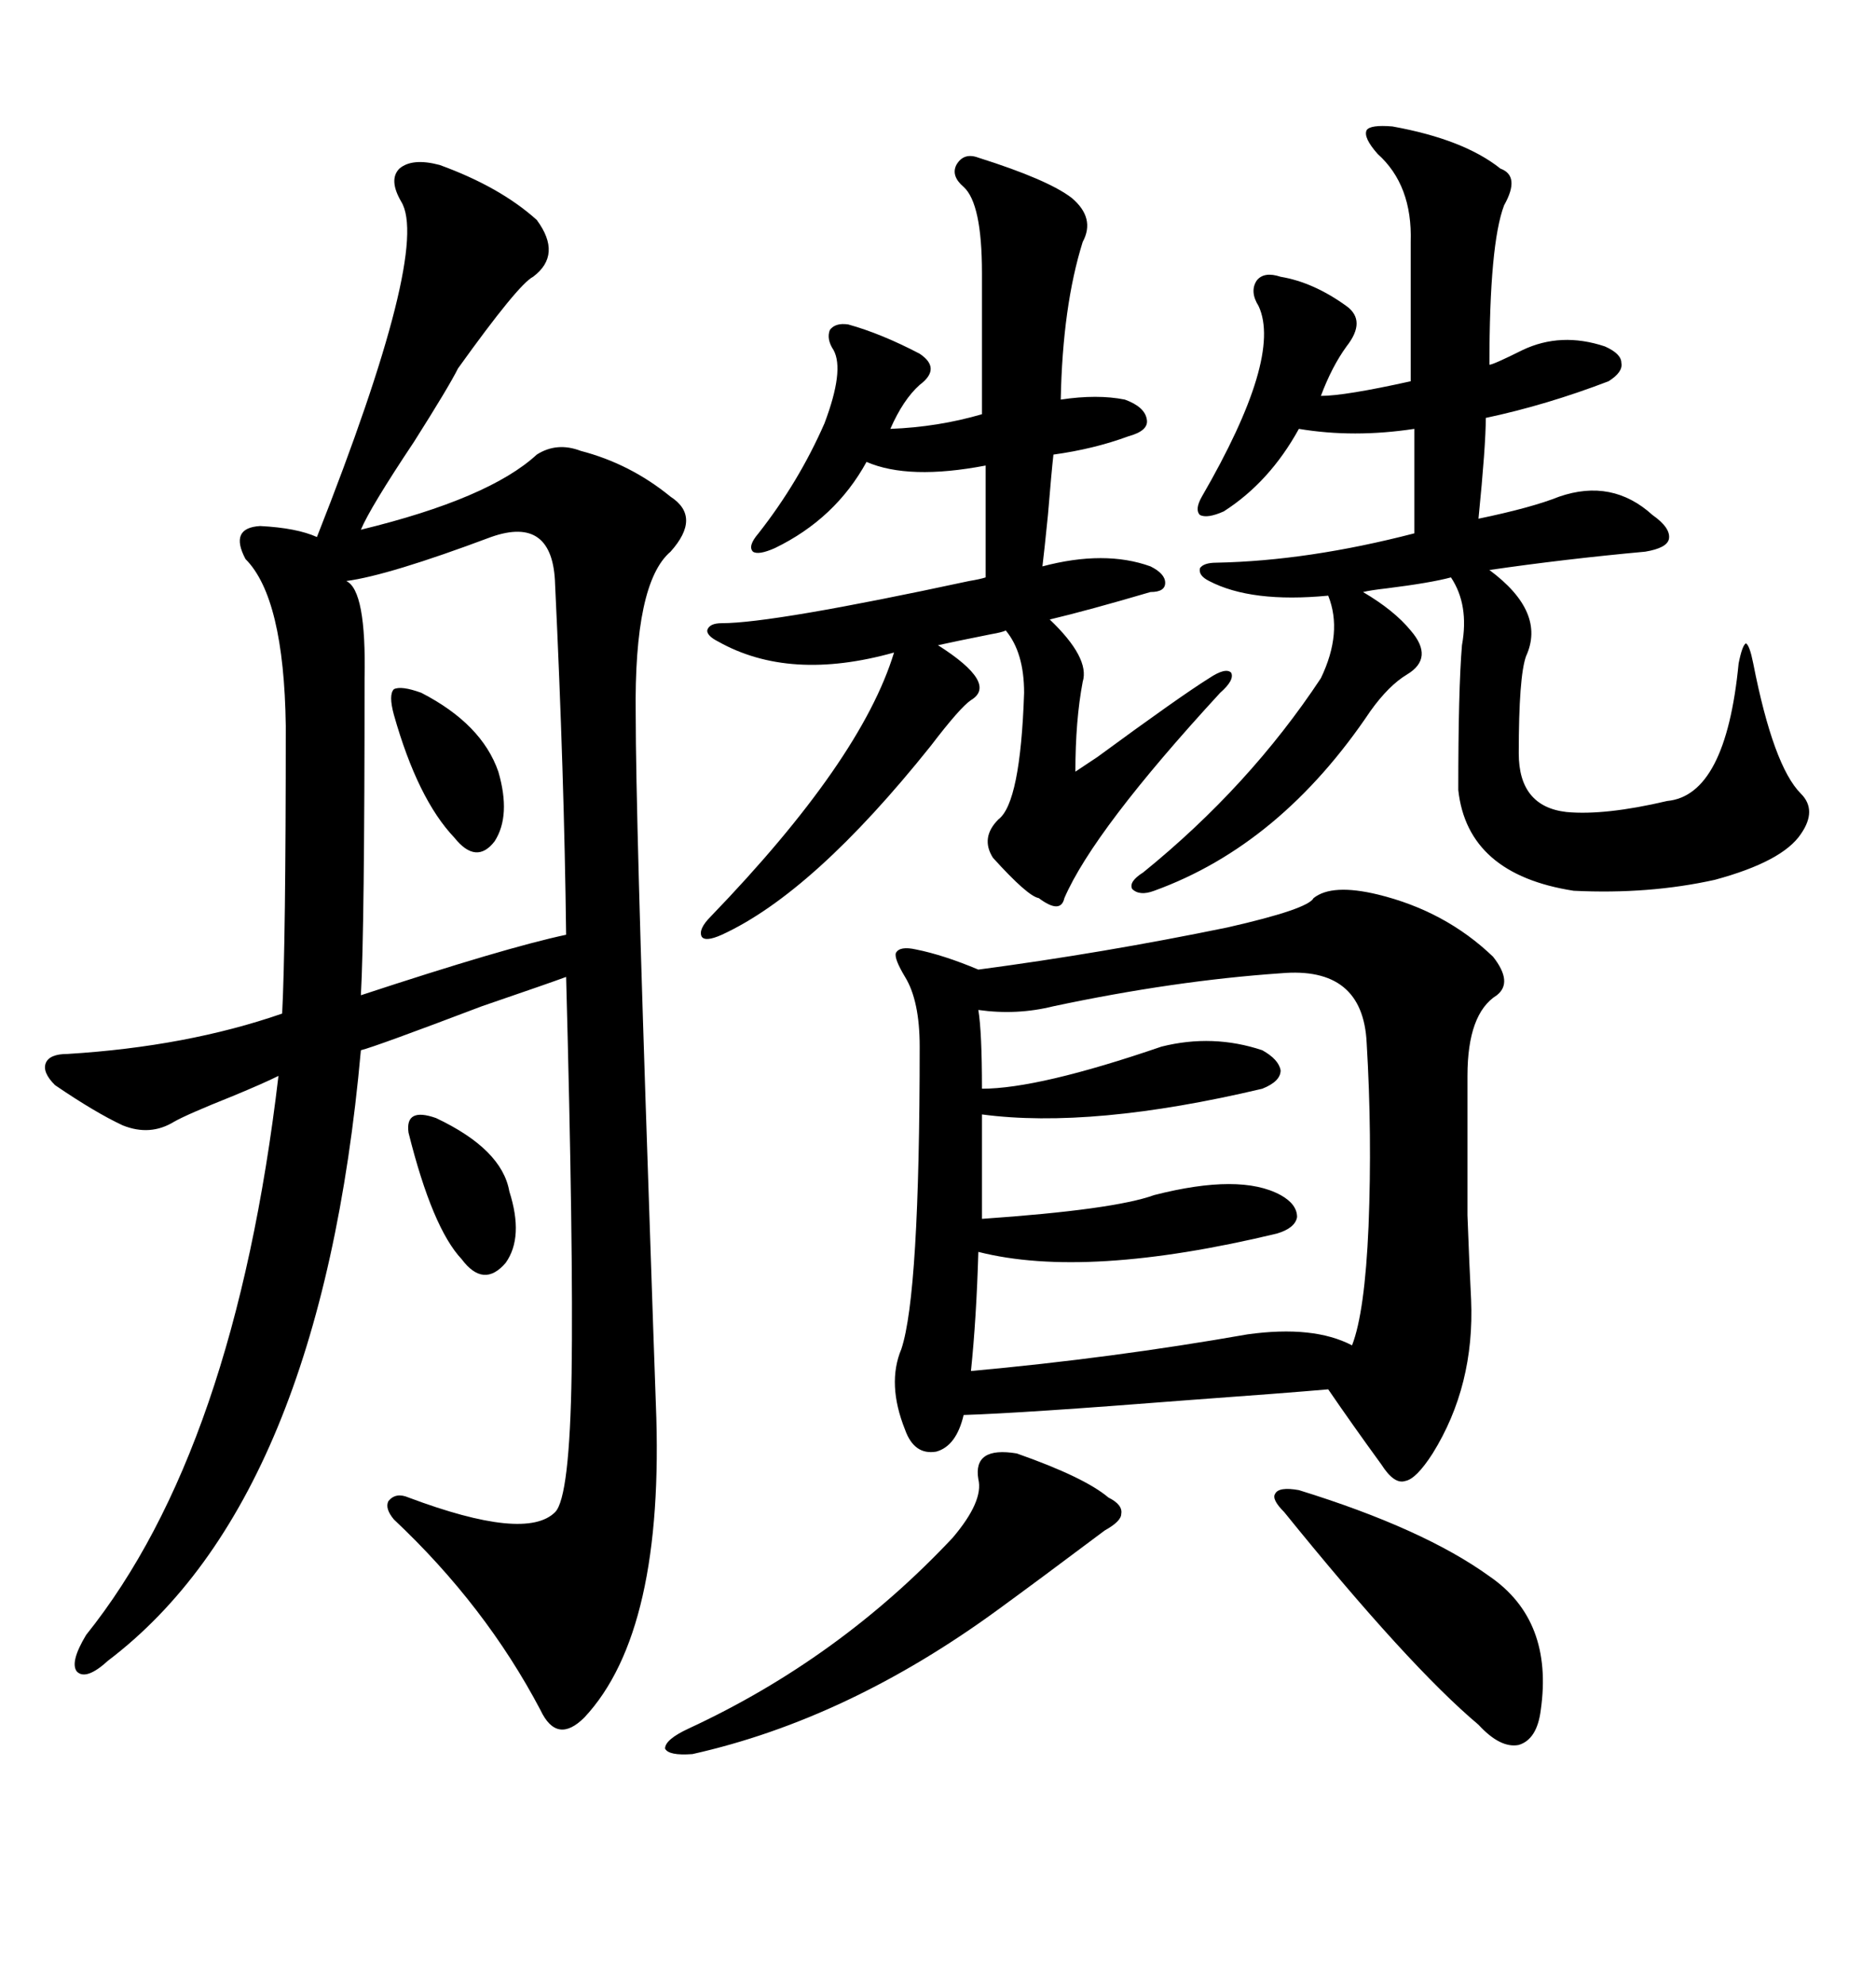 <svg xmlns="http://www.w3.org/2000/svg" xmlns:xlink="http://www.w3.org/1999/xlink" width="300" height="317.285"><path d="M104.88 224.41L104.88 224.41Q106.35 260.74 93.46 274.51L93.46 274.51Q89.06 278.91 86.43 273.34L86.43 273.34Q77.64 256.64 62.99 242.87L62.99 242.87Q61.52 241.11 62.11 239.94L62.11 239.94Q63.28 238.48 65.33 239.36L65.33 239.36Q84.08 246.39 88.77 241.70L88.77 241.70Q91.11 239.36 91.41 219.43L91.41 219.43Q91.70 199.80 90.53 156.15L90.53 156.15Q88.18 157.03 77.05 160.84L77.05 160.84Q60.06 167.29 57.71 167.87L57.71 167.87Q51.27 239.65 17.29 265.43L17.29 265.43Q13.77 268.65 12.30 267.19L12.30 267.19Q11.13 265.72 13.77 261.33L13.77 261.33Q37.50 231.74 44.53 171.97L44.53 171.97Q42.19 173.14 37.21 175.20L37.21 175.20Q29.88 178.13 27.83 179.30L27.83 179.30Q24.02 181.64 19.63 179.88L19.63 179.88Q15.23 177.83 8.79 173.44L8.79 173.44Q6.74 171.39 7.32 169.92L7.32 169.92Q7.91 168.46 10.84 168.46L10.84 168.46Q29.88 167.29 45.12 162.01L45.12 162.01Q45.70 150.88 45.70 116.02L45.70 116.02Q45.41 95.51 39.26 89.36L39.26 89.36Q36.62 84.38 41.60 84.08L41.60 84.08Q47.46 84.38 50.68 85.84L50.68 85.84Q68.85 39.84 64.16 32.23L64.16 32.23Q62.11 28.71 63.87 26.95L63.87 26.95Q65.92 25.20 70.31 26.37L70.31 26.37Q79.98 29.88 85.84 35.16L85.84 35.16Q89.94 40.72 85.25 44.24L85.25 44.24Q82.91 45.41 73.24 58.89L73.24 58.89Q71.78 61.82 66.21 70.61L66.21 70.61Q59.18 81.15 57.71 84.67L57.71 84.67Q78.22 79.69 85.84 72.66L85.84 72.66Q89.06 70.61 92.87 72.07L92.87 72.07Q100.78 74.12 107.23 79.39L107.23 79.39Q112.21 82.62 107.23 88.18L107.23 88.18Q101.37 93.16 101.66 114.26L101.66 114.26Q101.66 130.08 103.71 190.14L103.71 190.14Q104.59 216.50 104.88 224.41ZM210.06 143.55L210.06 143.55Q212.99 141.21 220.31 142.97L220.31 142.97Q231.15 145.61 238.77 152.93L238.77 152.93Q241.99 157.03 239.36 159.08L239.36 159.08Q234.67 162.01 234.67 171.97L234.67 171.97Q234.67 187.50 234.67 194.24L234.67 194.24Q234.96 202.15 235.25 207.71L235.25 207.71Q235.84 221.48 229.10 232.32L229.10 232.32Q226.46 236.43 224.71 236.72L224.71 236.72Q222.95 237.30 220.90 234.08L220.90 234.08Q216.21 227.64 212.40 222.07L212.40 222.07Q205.66 222.66 189.55 223.83L189.55 223.83Q163.48 225.88 154.10 226.17L154.10 226.17Q152.93 231.15 149.71 232.03L149.71 232.03Q146.19 232.62 144.73 228.52L144.73 228.52Q141.80 221.19 144.14 215.63L144.14 215.63Q147.07 206.84 147.07 167.29L147.07 167.29Q147.07 159.96 144.73 156.15L144.73 156.15Q142.97 153.22 143.26 152.34L143.26 152.34Q143.85 151.17 146.48 151.76L146.48 151.76Q150.88 152.64 156.45 154.98L156.45 154.98Q176.37 152.34 196.29 148.24L196.29 148.24Q209.18 145.31 210.06 143.55ZM222.66 20.21L222.66 20.21Q234.08 22.27 239.94 26.95L239.94 26.95Q243.16 28.13 240.53 32.81L240.53 32.81Q238.18 38.96 238.18 58.30L238.18 58.30Q238.77 58.30 243.46 55.96L243.46 55.96Q249.61 53.03 256.64 55.37L256.64 55.37Q259.28 56.54 259.28 58.01L259.28 58.01Q259.57 59.47 257.23 60.94L257.23 60.94Q247.27 64.75 237.60 66.80L237.60 66.80Q237.60 71.19 236.43 82.91L236.43 82.91Q244.92 81.15 249.32 79.39L249.32 79.39Q257.81 76.46 264.26 82.32L264.26 82.32Q267.19 84.38 266.89 86.13L266.89 86.13Q266.60 87.60 263.09 88.18L263.09 88.18Q250.20 89.36 238.18 91.11L238.18 91.11Q247.27 97.85 244.04 104.88L244.04 104.88Q242.87 108.11 242.87 120.41L242.87 120.41Q242.87 128.91 250.49 129.79L250.49 129.79Q256.64 130.37 266.60 128.03L266.60 128.03Q275.98 127.15 278.03 106.05L278.03 106.05Q278.61 103.13 279.20 102.83L279.20 102.83Q279.79 103.13 280.37 106.05L280.37 106.05Q283.59 122.46 287.99 126.86L287.99 126.86Q290.63 129.49 287.99 133.30L287.99 133.30Q285.06 137.70 274.22 140.63L274.22 140.63Q263.67 142.97 251.66 142.38L251.66 142.38Q234.67 139.75 233.20 126.27L233.20 126.27Q233.20 110.16 233.79 103.13L233.79 103.13Q234.96 96.68 232.03 92.29L232.03 92.29Q228.81 93.16 221.78 94.04L221.78 94.04Q219.14 94.34 217.97 94.63L217.97 94.63Q222.95 97.56 225.59 100.78L225.59 100.78Q229.39 105.18 225 107.81L225 107.81Q222.07 109.57 219.14 113.67L219.14 113.67Q204.79 135.06 184.57 142.38L184.57 142.38Q182.23 143.26 181.05 142.09L181.05 142.09Q180.47 140.92 182.81 139.45L182.81 139.45Q199.80 125.68 211.23 108.40L211.23 108.40Q214.75 101.07 212.40 95.21L212.40 95.21Q200.10 96.39 193.36 92.87L193.36 92.87Q191.60 91.99 191.89 90.82L191.89 90.82Q192.48 89.94 194.53 89.94L194.53 89.94Q209.18 89.65 226.17 85.25L226.17 85.25L226.17 68.55Q216.50 70.02 207.71 68.55L207.71 68.55Q203.03 77.05 195.70 81.74L195.70 81.74Q193.07 82.91 191.89 82.32L191.89 82.32Q191.02 81.45 192.19 79.39L192.19 79.39Q205.08 57.13 201.27 48.93L201.27 48.93Q199.80 46.58 200.98 44.82L200.98 44.82Q202.15 43.36 204.79 44.24L204.79 44.24Q210.06 45.12 215.33 48.93L215.33 48.93Q218.55 51.27 215.33 55.37L215.33 55.37Q212.99 58.59 211.23 63.28L211.23 63.28Q215.04 63.28 225.59 60.94L225.59 60.94L225.59 38.67Q225.88 29.59 220.31 24.61L220.31 24.61Q217.97 21.97 218.55 20.80L218.55 20.80Q219.14 19.92 222.66 20.21ZM156.45 25.20L156.45 25.20Q167.58 28.71 171.39 31.64L171.39 31.64Q175.20 34.86 173.14 38.67L173.14 38.67Q169.92 48.93 169.63 63.87L169.63 63.87Q175.49 62.99 179.88 63.87L179.88 63.87Q183.11 65.04 183.40 67.09L183.40 67.09Q183.69 68.85 180.47 69.73L180.47 69.73Q174.90 71.78 168.46 72.66L168.46 72.66Q168.16 75.29 167.58 82.32L167.58 82.32Q166.99 88.18 166.70 90.53L166.70 90.53Q176.66 87.89 183.98 90.53L183.98 90.53Q186.33 91.70 186.33 93.16L186.33 93.16Q186.33 94.63 183.98 94.63L183.98 94.63Q174.02 97.56 167.87 99.02L167.87 99.02Q174.32 105.18 173.14 108.98L173.14 108.98Q171.97 115.14 171.97 123.34L171.97 123.34Q172.85 122.75 175.49 121.00L175.49 121.00Q188.67 111.33 193.36 108.40L193.36 108.40Q196.00 106.64 196.88 107.52L196.88 107.52Q197.46 108.69 195.12 110.74L195.12 110.74Q174.90 132.71 170.21 143.55L170.21 143.55Q169.63 146.19 166.11 143.55L166.11 143.55Q164.36 143.26 158.79 137.11L158.79 137.11Q156.74 133.89 159.67 130.96L159.67 130.96Q163.18 128.32 163.77 110.74L163.77 110.74Q163.77 104.30 160.84 100.78L160.84 100.78Q160.25 101.07 158.50 101.37L158.50 101.37Q152.64 102.54 150 103.13L150 103.13Q159.67 109.28 155.27 111.91L155.27 111.91Q153.52 113.09 148.83 119.24L148.83 119.24Q130.08 142.68 115.43 149.41L115.43 149.41Q112.79 150.59 112.21 149.71L112.21 149.71Q111.62 148.54 113.67 146.48L113.67 146.48Q137.70 121.58 142.97 104.30L142.97 104.30Q126.27 108.98 114.84 102.54L114.84 102.54Q113.09 101.66 113.09 100.78L113.09 100.78Q113.38 99.61 115.43 99.61L115.43 99.61Q123.63 99.61 154.98 92.87L154.98 92.87Q156.74 92.58 157.62 92.29L157.62 92.29L157.62 74.41Q145.31 76.76 138.57 73.83L138.57 73.83Q133.59 82.91 123.93 87.60L123.93 87.60Q121.29 88.77 120.41 88.18L120.41 88.18Q119.53 87.30 121.29 85.25L121.29 85.25Q127.73 77.05 131.84 67.68L131.84 67.68Q135.06 59.18 133.30 55.96L133.30 55.96Q132.13 54.20 132.71 52.73L132.71 52.73Q133.59 51.56 135.64 51.86L135.64 51.86Q140.92 53.32 147.07 56.54L147.07 56.54Q150.59 58.89 147.07 61.52L147.07 61.52Q144.43 63.87 142.38 68.55L142.38 68.55Q150 68.26 157.03 66.21L157.03 66.21L157.03 43.65Q157.03 32.52 154.10 29.88L154.10 29.88Q152.05 28.13 152.93 26.37L152.93 26.37Q154.10 24.32 156.45 25.20ZM204.79 155.57L204.79 155.57Q187.79 156.74 168.46 160.84L168.46 160.84Q162.60 162.30 156.45 161.43L156.45 161.43Q157.03 164.94 157.03 174.02L157.03 174.02Q166.11 174.02 185.74 167.29L185.74 167.29Q193.95 165.23 201.86 167.87L201.86 167.87Q204.49 169.34 204.79 171.09L204.79 171.09Q204.79 172.85 201.86 174.02L201.86 174.02Q174.61 180.47 157.03 178.13L157.03 178.13L157.03 194.82Q178.13 193.36 184.57 191.02L184.57 191.02Q198.34 187.50 204.79 191.02L204.79 191.02Q207.42 192.48 207.42 194.53L207.42 194.53Q207.13 196.29 204.20 197.17L204.20 197.17Q173.73 204.49 156.45 200.10L156.45 200.10Q156.15 210.64 155.27 219.14L155.27 219.14Q177.83 217.09 199.51 213.28L199.51 213.28Q210.06 211.82 216.21 215.04L216.21 215.04Q218.26 209.77 218.85 196.00L218.85 196.00Q219.43 181.35 218.55 166.70L218.55 166.70Q217.97 154.39 204.79 155.57ZM78.52 85.84L78.52 85.84Q62.11 91.99 55.37 92.87L55.37 92.87Q58.59 94.34 58.30 108.40L58.30 108.40Q58.30 148.54 57.71 159.08L57.71 159.08Q80.86 151.46 90.53 149.41L90.53 149.41Q90.23 123.93 88.77 93.46L88.77 93.46Q88.48 82.32 78.52 85.84ZM162.60 232.32L162.60 232.32Q173.44 236.13 177.25 239.36L177.25 239.36Q179.59 240.53 179.30 241.99L179.30 241.99Q179.30 243.16 176.66 244.63L176.66 244.63Q166.11 252.54 159.67 257.23L159.67 257.23Q135.64 274.80 110.74 280.37L110.74 280.37Q106.93 280.66 106.35 279.49L106.35 279.49Q106.35 278.03 110.16 276.27L110.16 276.27Q134.18 265.14 152.34 245.80L152.34 245.80Q157.32 239.94 156.45 236.43L156.45 236.43Q155.57 231.15 162.60 232.32ZM207.71 238.18L207.71 238.18Q227.64 244.34 238.18 251.95L238.18 251.95Q248.44 258.98 246.39 273.34L246.39 273.34Q245.80 278.03 242.87 278.91L242.87 278.91Q239.94 279.49 236.43 275.68L236.43 275.68Q225.29 266.31 205.37 241.70L205.37 241.70Q203.32 239.65 203.91 238.77L203.91 238.77Q204.49 237.60 207.71 238.18ZM67.38 110.74L67.38 110.74Q77.05 115.72 79.69 123.34L79.69 123.34Q81.74 130.37 79.10 134.47L79.10 134.47Q76.17 138.28 72.66 133.89L72.66 133.89Q66.80 127.73 62.99 114.26L62.99 114.26Q62.11 111.04 62.99 110.16L62.99 110.16Q64.16 109.57 67.38 110.74ZM69.73 178.71L69.73 178.71Q80.27 183.69 81.45 190.43L81.45 190.43Q83.79 197.75 80.86 201.86L80.86 201.86Q77.34 205.96 73.83 201.27L73.83 201.27Q69.14 196.29 65.33 181.05L65.33 181.05Q64.75 176.95 69.73 178.71Z"/></svg>